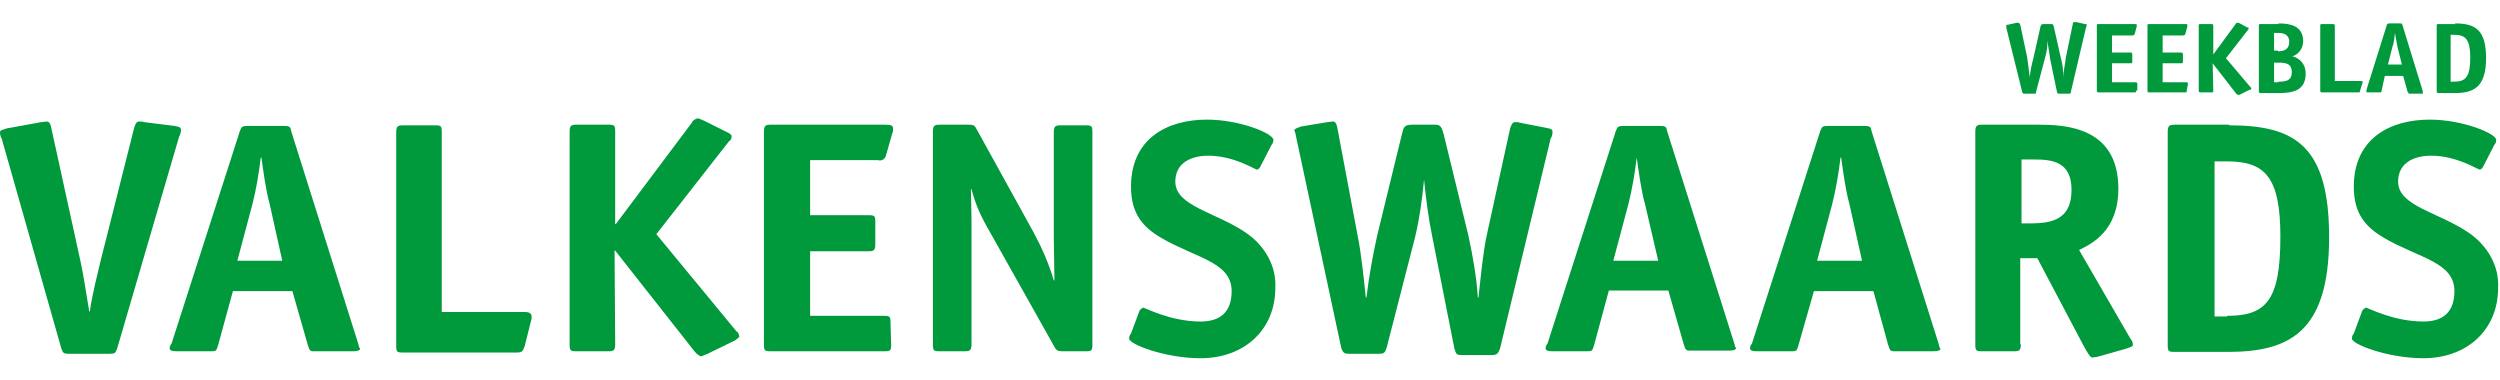 <svg class="w-full max-h-full mt-3 mb-2" version="1.1" id="Laag_1" xmlns="http://www.w3.org/2000/svg" xmlns:xlink="http://www.w3.org/1999/xlink" x="0px" y="0px" width="395" height="60" viewBox="0 0 395 60" style="enable-background:new 0 0 395 60;" xml:space="preserve">
<style type="text/css">
	.st0{fill:#009A3D;}
</style>
<g id="Klaar">
	<g id="valkenswaard_weekblad">
		<g>
			<g>
				<g>
					<g>
						<path class="st0" d="M18.5,55.1c-0.3,0.7-0.3,0.8-1.3,0.8h-6.2c-1,0-1-0.1-1.3-0.8L0.3,22C0.1,21.6,0,21.3,0,20.9
							s0.6-0.4,1-0.6l5.5-1c0.3,0,0.6-0.1,0.8-0.1c0.3,0,0.6,0,0.8,1l4.6,21c0.4,1.7,1,5.6,1.4,8h0.1c0.3-2.4,1.3-6.3,1.7-8l5.3-21
							c0.3-1,0.6-1,0.8-1c0.3,0,0.6,0,0.8,0.1l4.8,0.6c0.4,0.1,1,0.1,1,0.6c0,0.4-0.1,0.7-0.3,1.1L18.5,55.1z" fill="#009A3D"></path>
						<path class="st0" d="M34.5,54.4c-0.3,1-0.3,1.1-1.1,1.1h-5.5c-0.7,0-1-0.1-1.1-0.4c0-0.3,0.1-0.6,0.3-0.8l10.8-33.6
							c0.3-0.7,0.3-0.8,1.3-0.8h5.7c0.8,0,1,0.1,1.1,0.8l10.6,33.6c0.1,0.3,0.1,0.6,0.3,0.8c0,0.3-0.6,0.4-1.1,0.4h-6.2
							c-0.6,0-0.7-0.1-1-1.1L46.2,46h-9.4L34.5,54.4z M42.6,32.2c-0.6-2.1-1-5.2-1.3-7.3h-0.1c-0.3,2.5-0.7,4.9-1.3,7.3l-2.4,9h7.1
							L42.6,32.2z" fill="#009A3D"></path>
						<path class="st0" d="M82.9,54.7c-0.3,0.8-0.4,1-1.3,1H63.7c-1,0-1.1-0.1-1.1-1.1V20.9c0-1,0.3-1.1,1.1-1.1h5
							c1,0,1.1,0.1,1.1,1.1v28.4h13.2c0.7,0,1,0.3,1,0.7c0,0.3,0,0.4-0.1,0.7L82.9,54.7z" fill="#009A3D"></path>
						<path class="st0" d="M97.2,54.4c0,1-0.3,1.1-1.1,1.1h-5c-1,0-1.1-0.1-1.1-1.1V20.8c0-1,0.3-1.1,1.1-1.1h5c1,0,1.1,0.1,1.1,1.1
							v14.6h0.1l12-16c0.1-0.3,0.6-0.7,1-0.7c0.4,0.1,0.7,0.3,1,0.4l3.6,1.8c0.3,0.1,0.7,0.4,0.7,0.6c0,0.3-0.1,0.7-0.4,0.8
							L103.7,37l12.7,15.4c0.3,0.1,0.4,0.6,0.4,0.8c0,0.1-0.4,0.4-0.7,0.6l-4.3,2.1c-0.3,0.1-0.7,0.3-1,0.4c-0.3,0-0.7-0.4-1-0.7
							l-12.6-16h-0.1L97.2,54.4z" fill="#009A3D"></path>
						<path class="st0" d="M140.8,54.4c0,1-0.1,1.1-1.1,1.1h-17.9c-1,0-1.1-0.1-1.1-1.1V20.8c0-1,0.3-1.1,1.1-1.1h17.9
							c1.1,0,1.4,0.1,1.4,0.6c0,0.3,0,0.6-0.1,0.7l-1,3.5c-0.1,0.6-0.7,1-1.3,0.8H128v8.7h9.2c1,0,1.1,0.1,1.1,1.1v3.5
							c0,1-0.3,1.1-1.1,1.1H128v10.2h11.6c1,0,1.1,0.1,1.1,1.1L140.8,54.4z" fill="#009A3D"></path>
						<path class="st0" d="M172.6,54.4c0,1-0.1,1.1-1.1,1.1h-3.6c-0.7,0-1-0.1-1.3-0.7L156.6,37c-1.7-2.9-2.5-4.8-3.1-7.1h-0.1
							c0,0.7,0.1,3.4,0.1,5.7v18.8c0,1-0.3,1.1-1.1,1.1h-3.9c-1,0-1.1-0.1-1.1-1.1V20.8c0-1,0.3-1.1,1.1-1.1h4.5
							c0.8,0,1,0.1,1.3,0.7l9,16.3c1.3,2.4,2.4,4.9,3.2,7.6h0.1c0-1.7-0.1-5.3-0.1-6.7V20.9c0-1,0.3-1.1,1.1-1.1h3.9
							c1,0,1.1,0.1,1.1,1.1L172.6,54.4z" fill="#009A3D"></path>
						<path class="st0" d="M199.2,26.2c-0.1,0.3-0.4,0.6-0.6,0.6c-0.3,0-3.6-2.2-7.7-2.2c-2.5,0-5.2,1-5.2,4.1
							c0,3.9,6.4,4.8,11.2,8.1c2.9,2,4.8,5.2,4.6,8.7c0,6.6-4.9,11.1-11.8,11.1c-5.6,0-11.3-2.2-11.3-3.1c0-0.3,0.1-0.6,0.3-0.8
							l1.3-3.5c0.1-0.3,0.3-0.4,0.6-0.6c0.3,0,4.3,2.2,9.1,2.2c3.1,0,4.9-1.5,4.9-4.8c0-4.6-5.6-5.2-11.1-8.4
							c-2.9-1.7-4.8-3.8-4.8-8.1c0-7.6,5.7-10.6,12-10.6c5.2,0,10.5,2.2,10.5,3.2c0,0.3-0.1,0.6-0.3,0.8L199.2,26.2z" fill="#009A3D"></path>
						<path class="st0" d="M238.6,20.3c0.3-1,0.6-1,0.8-1c0.3,0,0.6,0,0.8,0.1l4.1,0.8c0.4,0.1,1,0.1,1,0.6s-0.1,0.8-0.3,1.1
							l-8,33.2c-0.3,0.7-0.4,1-1.3,1h-4.6c-1,0-1-0.1-1.3-1l-3.5-17.7c-0.6-2.9-1-6-1.3-9H225c-0.3,3.1-0.7,6-1.4,9l-4.5,17.5
							c-0.3,0.8-0.3,1-1.3,1h-4.6c-0.8,0-1-0.1-1.3-1l-7.1-33.2c-0.1-0.4-0.1-0.7-0.3-1.1c0-0.3,0.6-0.4,1-0.6l4.2-0.7
							c0.3,0,0.6-0.1,0.8-0.1c0.3,0,0.6,0,0.8,1l3.2,17c0.6,2.9,1,7.1,1.3,9.8h0.1c0.4-3.4,1-6.6,1.7-9.8l3.9-16
							c0.3-1.1,0.3-1.5,1.7-1.5h3.6c0.8,0,1,0.4,1.3,1.5l3.9,16c0.7,3.2,1.3,6.6,1.5,9.8h0.1c0.3-2.7,0.7-7,1.3-9.8L238.6,20.3z" fill="#009A3D"></path>
						<path class="st0" d="M251.9,54.4c-0.3,1-0.3,1.1-1.1,1.1h-5.5c-0.7,0-1-0.1-1.1-0.4c0-0.3,0.1-0.6,0.3-0.8l10.8-33.6
							c0.3-0.7,0.3-0.8,1.3-0.8h5.7c0.8,0,1,0.1,1.1,0.8L274,54.2c0.1,0.3,0.1,0.6,0.3,0.8c0,0.3-0.6,0.4-1.1,0.4H267
							c-0.6,0-0.7-0.1-1-1.1l-2.4-8.4h-9.4L251.9,54.4z M259.9,32.2c-0.6-2.1-1-5.2-1.3-7.3l0,0c-0.3,2.5-0.7,4.9-1.3,7.3l-2.4,9
							h7.1L259.9,32.2z" fill="#009A3D"></path>
						<path class="st0" d="M284.2,54.4c-0.3,1-0.3,1.1-1.1,1.1h-5.5c-0.7,0-1-0.1-1.1-0.4c0-0.3,0.1-0.6,0.3-0.8l10.8-33.6
							c0.3-0.7,0.3-0.8,1.3-0.8h5.7c0.8,0,1,0.1,1.1,0.8l10.6,33.6c0.1,0.3,0.1,0.6,0.3,0.8c0,0.3-0.6,0.4-1.1,0.4h-6.2
							c-0.6,0-0.7-0.1-1-1.1L296,46h-9.4L284.2,54.4z M292.2,32.2c-0.6-2.1-1-5.2-1.3-7.3h-0.1c-0.3,2.5-0.7,4.9-1.3,7.3l-2.4,9h7.1
							L292.2,32.2z" fill="#009A3D"></path>
						<path class="st0" d="M319.3,54.4c0,1-0.3,1.1-1.1,1.1h-5c-1,0-1.1-0.1-1.1-1.1V20.8c0-1,0.3-1.1,1.1-1.1h8.8
							c4.2,0,12.7,0.3,12.7,10.1c0,6.7-4.2,8.7-6.2,9.7l8.1,14c0.3,0.3,0.4,0.7,0.4,1s-0.6,0.4-1.1,0.6l-4.6,1.3
							c-0.3,0-0.6,0.1-0.7,0.1c-0.3,0-0.7-0.6-1.3-1.7l-7.4-14h-2.7V54.4z M320.7,35.3c3.5,0,6.6-0.6,6.6-5.3c0-4.5-3.1-4.8-5.9-4.8
							h-2v10.1H320.7z" fill="#009A3D"></path>
						<path class="st0" d="M352.2,19.8c10.4,0,15.8,3.2,15.8,17.7c0,15-6.3,18.1-16,18.1h-8.4c-1,0-1.1-0.1-1.1-1.1V20.8
							c0-1,0.3-1.1,1.3-1.1h8.4V19.8z M351.9,49.9c6.2,0,8.4-2.5,8.4-12.5c0-9.4-2.4-11.9-8.4-11.9h-2V50h2V49.9z" fill="#009A3D"></path>
						<path class="st0" d="M392.4,26.2c-0.1,0.3-0.4,0.6-0.6,0.6c-0.3,0-3.6-2.2-7.7-2.2c-2.5,0-5.2,1-5.2,4.1
							c0,3.9,6.4,4.8,11.2,8.1c2.9,2,4.8,5.2,4.6,8.7c0,6.6-4.9,11.1-11.8,11.1c-5.6,0-11.3-2.2-11.3-3.1c0-0.3,0.1-0.6,0.3-0.8
							l1.3-3.5c0.1-0.3,0.3-0.4,0.6-0.6c0.3,0,4.3,2.2,9.1,2.2c3.1,0,4.9-1.5,4.9-4.8c0-4.6-5.6-5.2-11.1-8.4
							c-2.9-1.7-4.8-3.8-4.8-8.1c0-7.6,5.7-10.6,12-10.6c5.2,0,10.5,2.2,10.5,3.2c0,0.3-0.1,0.6-0.3,0.8L392.4,26.2z" fill="#009A3D"></path>
						<path class="st0" d="M327.5,3.8c0-0.3,0.1-0.3,0.3-0.3c0.1,0,0.1,0,0.3,0l1.3,0.3c0.1,0,0.3,0,0.3,0.1s0,0.3-0.1,0.4
							l-2.4,10.2c0,0.3-0.1,0.3-0.4,0.3h-1.4c-0.3,0-0.3,0-0.4-0.3l-1.1-5.3c-0.1-1-0.3-1.8-0.4-2.8l0,0c0,1-0.1,1.8-0.4,2.8
							l-1.4,5.3c0,0.3,0,0.3-0.4,0.3h-1.4c-0.3,0-0.3,0-0.4-0.3L317,4.4c0-0.1,0-0.3,0-0.4s0.1-0.1,0.3-0.1l1.3-0.3
							c0.1,0,0.1,0,0.3,0c0.1,0,0.1,0,0.3,0.3l1.1,5.2c0.1,0.8,0.3,2.2,0.4,3.1l0,0c0.1-1,0.3-2,0.6-3.1l1.1-4.9
							c0.1-0.3,0.1-0.4,0.6-0.4h1.1c0.3,0,0.3,0.1,0.4,0.4l1.1,4.9c0.3,1,0.4,2,0.4,3.1l0,0c0-0.8,0.3-2.1,0.4-3.1L327.5,3.8z" fill="#009A3D"></path>
						<path class="st0" d="M337.5,14.3c0,0.3,0,0.3-0.3,0.3h-5.5c-0.3,0-0.4,0-0.4-0.3V4.1c0-0.3,0-0.3,0.4-0.3h5.5
							c0.3,0,0.4,0,0.4,0.1s0,0.1,0,0.3l-0.3,1.1c0,0.1-0.1,0.3-0.4,0.3h-3.2v2.7h2.8c0.3,0,0.4,0,0.4,0.3v1.1c0,0.3,0,0.3-0.4,0.3
							h-2.8V13h3.6c0.3,0,0.4,0,0.4,0.3v1H337.5z" fill="#009A3D"></path>
						<path class="st0" d="M345.5,14.3c0,0.3,0,0.3-0.3,0.3h-5.5c-0.3,0-0.4,0-0.4-0.3V4.1c0-0.3,0-0.3,0.4-0.3h5.5
							c0.3,0,0.4,0,0.4,0.1s0,0.1,0,0.3l-0.3,1.1c0,0.1-0.1,0.3-0.4,0.3h-3.2v2.7h2.8c0.3,0,0.4,0,0.4,0.3v1.1c0,0.3,0,0.3-0.4,0.3
							h-2.8V13h3.6c0.3,0,0.4,0,0.4,0.3L345.5,14.3z" fill="#009A3D"></path>
						<path class="st0" d="M349.7,14.3c0,0.3,0,0.3-0.4,0.3h-1.5c-0.3,0-0.4,0-0.4-0.3V4.1c0-0.3,0-0.3,0.4-0.3h1.5
							c0.3,0,0.4,0,0.4,0.3v4.5l0,0l3.6-4.9c0-0.1,0.1-0.1,0.3-0.1c0.1,0,0.1,0,0.3,0.1l1.1,0.6c0.1,0,0.3,0.1,0.3,0.1
							c0,0.1,0,0.1-0.1,0.3l-3.5,4.5l3.9,4.6c0.1,0,0.1,0.1,0.1,0.3c0,0-0.1,0.1-0.3,0.1l-1.4,0.7c-0.1,0-0.1,0.1-0.3,0.1
							c-0.1,0-0.3-0.1-0.3-0.1l-3.8-4.9l0,0L349.7,14.3L349.7,14.3z" fill="#009A3D"></path>
						<path class="st0" d="M360,3.7c1.7,0,3.9,0.3,3.9,2.8c0,1.1-0.7,2.1-1.7,2.4c1.3,0.3,2.1,1.4,2.1,2.7c0,2.7-2,3.1-4.2,3.1h-2.8
							c-0.3,0-0.4,0-0.4-0.3V4.1c0-0.3,0-0.3,0.4-0.3h2.7V3.7z M359.9,8.1c1,0,1.8-0.3,1.8-1.5c0-1-0.7-1.4-1.7-1.4h-0.7V8h0.6V8.1z
							 M360,12.9c1.1,0,2.1-0.1,2.1-1.5s-1-1.5-2.1-1.5h-0.7v3.1H360z" fill="#009A3D"></path>
						<path class="st0" d="M372.9,14.3c0,0.3-0.1,0.3-0.4,0.3H367c-0.3,0-0.4,0-0.4-0.3V4.1c0-0.3,0-0.3,0.4-0.3h1.5
							c0.3,0,0.4,0,0.4,0.3v8.7h4.1c0.3,0,0.3,0.1,0.3,0.1c0,0.1,0,0.1,0,0.1L372.9,14.3z" fill="#009A3D"></path>
						<path class="st0" d="M376.3,14.3c0,0.3-0.1,0.3-0.4,0.3h-1.7c-0.3,0-0.3,0-0.3-0.1c0-0.1,0-0.1,0-0.3l3.2-10.2
							c0-0.1,0.1-0.3,0.4-0.3h1.7c0.3,0,0.3,0,0.4,0.3l3.2,10.4c0,0.1,0,0.1,0,0.3s-0.1,0.1-0.3,0.1h-1.8c-0.1,0-0.1,0-0.3-0.3
							l-0.7-2.5h-2.9L376.3,14.3z M378.8,7.4c-0.1-0.6-0.3-1.5-0.4-2.2l0,0c-0.1,0.7-0.1,1.5-0.4,2.2l-0.7,2.8h2.2L378.8,7.4z" fill="#009A3D"></path>
						<path class="st0" d="M387.9,3.7c3.2,0,4.9,1,4.9,5.5c0,4.6-2,5.5-4.9,5.5h-2.5c-0.3,0-0.4,0-0.4-0.3V4.1c0-0.3,0-0.3,0.4-0.3
							h2.5V3.7z M387.8,12.9c1.8,0,2.5-0.8,2.5-3.8c0-2.8-0.7-3.6-2.5-3.6h-0.6v7.4H387.8z" fill="#009A3D"></path>
					</g>
				</g>
			</g>
		</g>
	</g>
</g>
</svg>